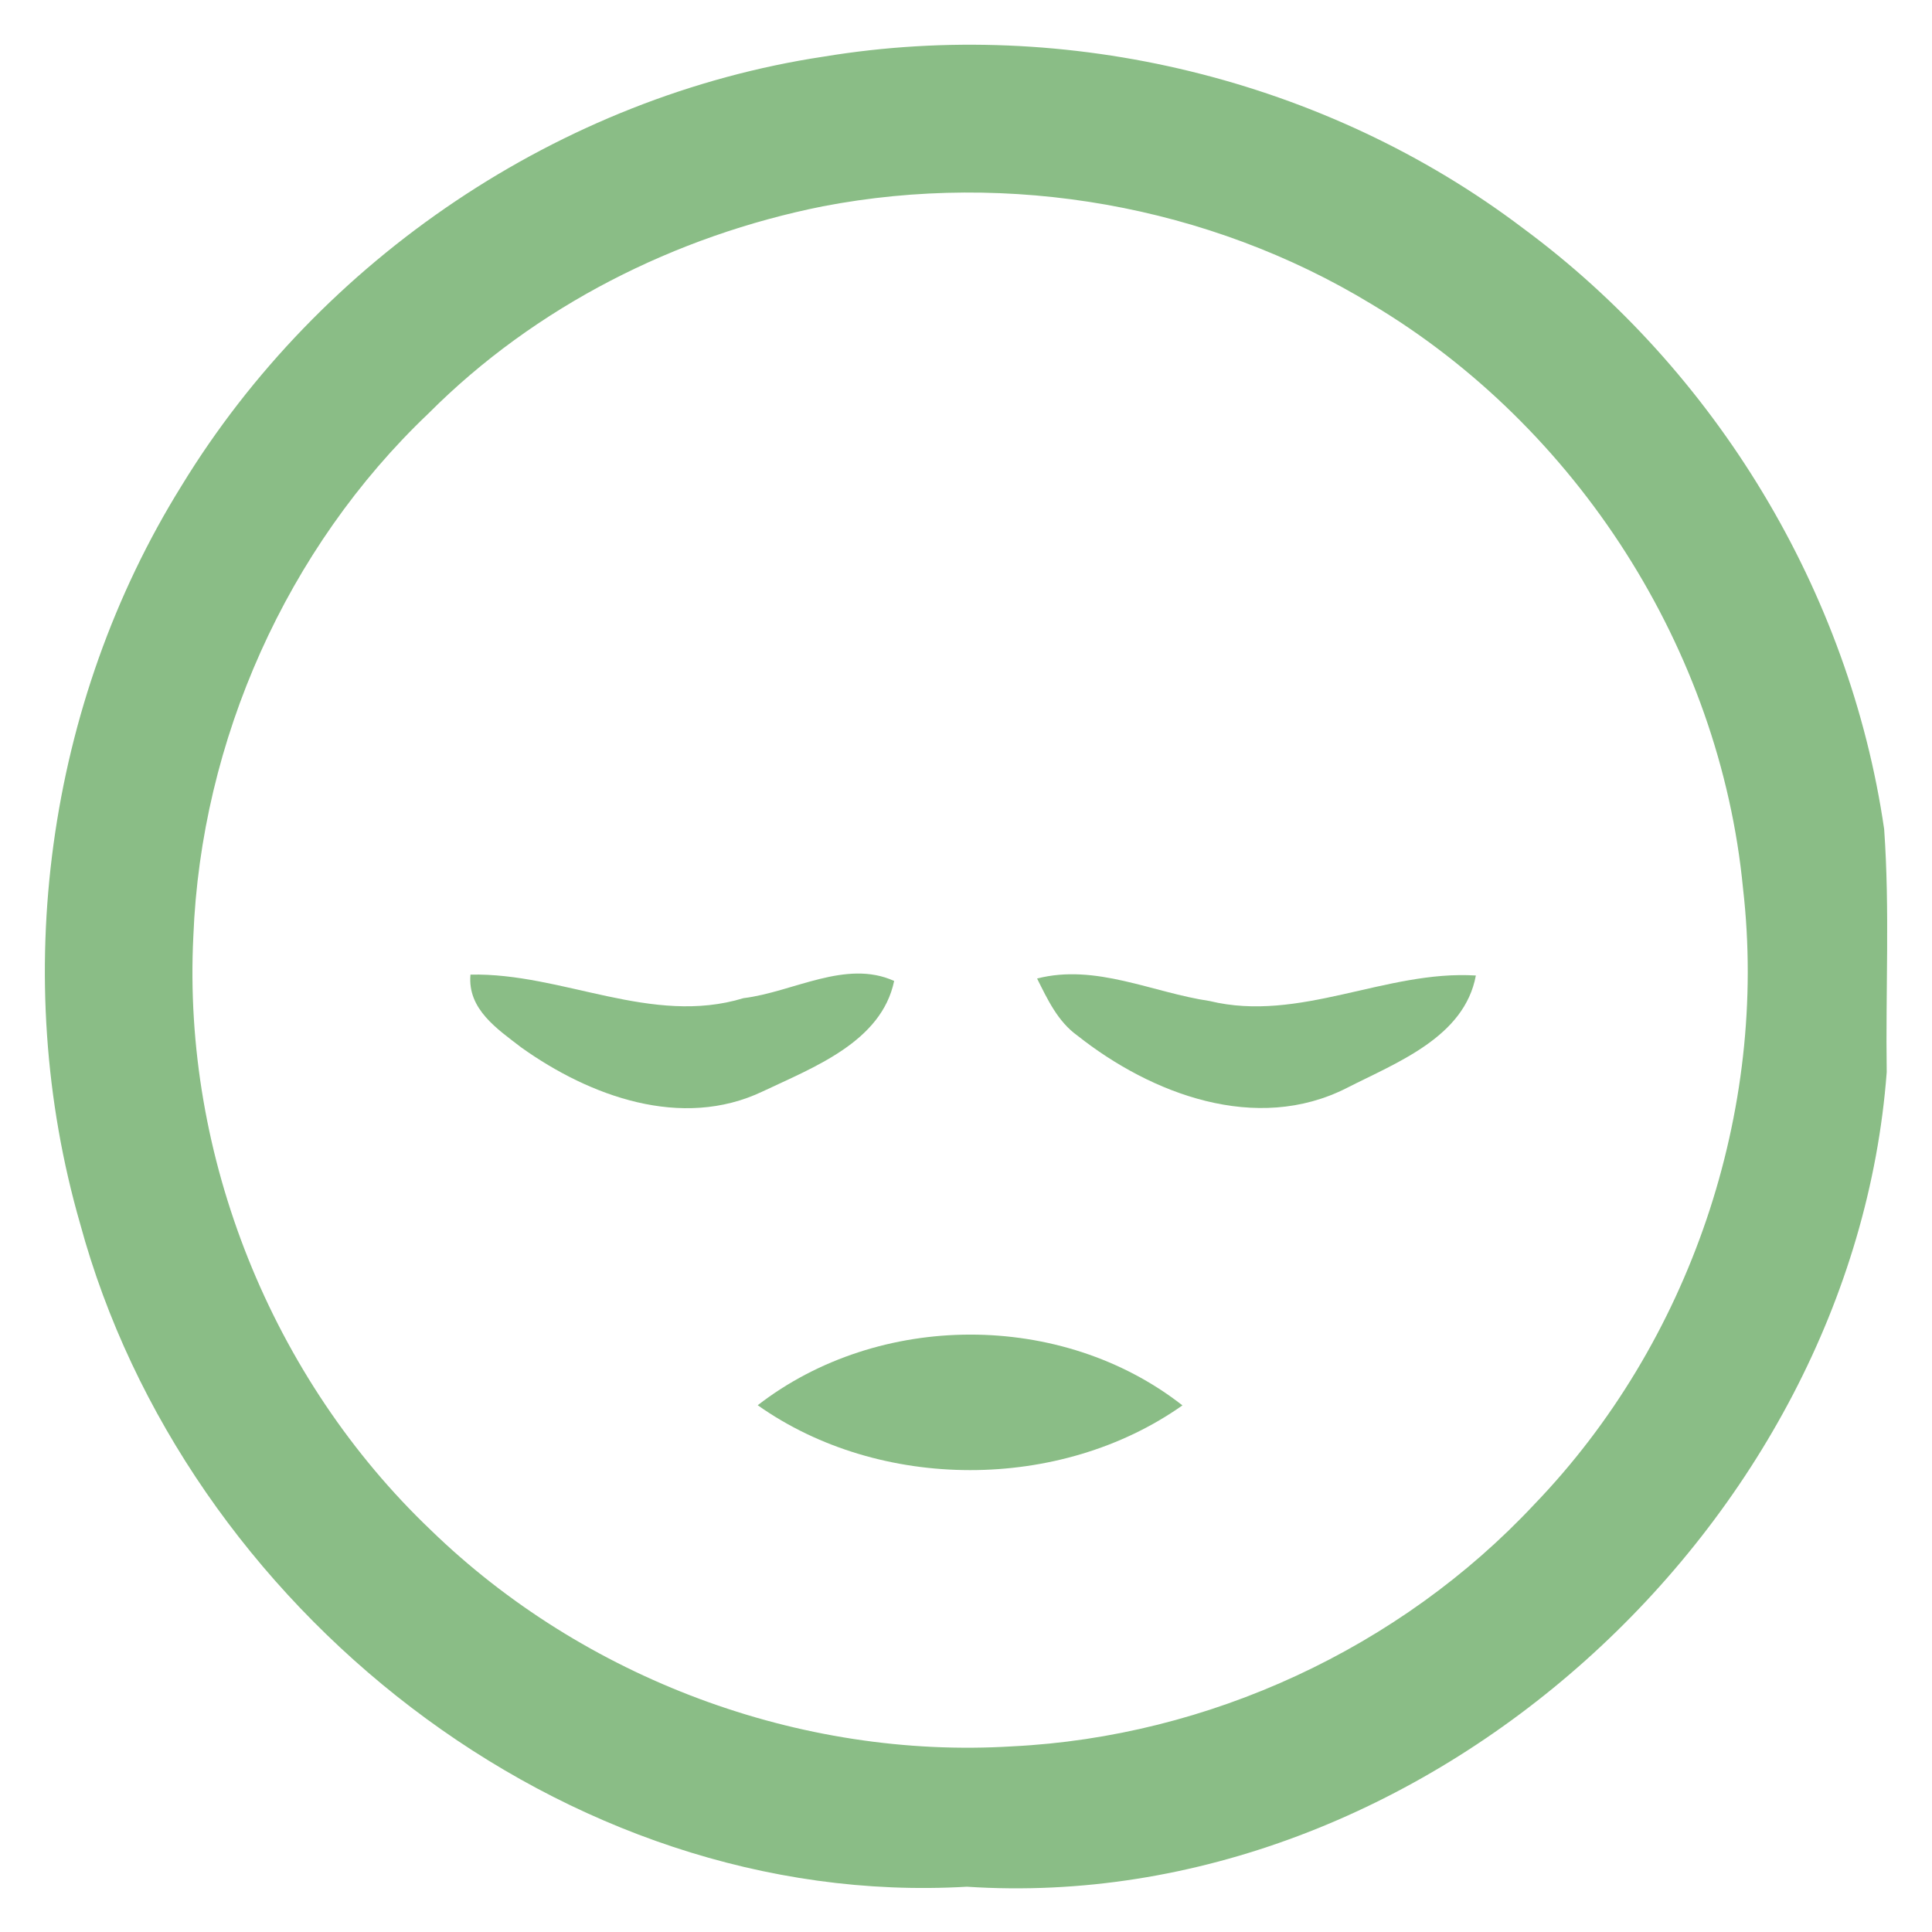 <?xml version="1.0" encoding="UTF-8"?>
<!DOCTYPE svg PUBLIC "-//W3C//DTD SVG 1.1//EN" "http://www.w3.org/Graphics/SVG/1.1/DTD/svg11.dtd">
<svg xmlns="http://www.w3.org/2000/svg" width="128pt" height="128pt" viewBox="0 0 128 128" version="1.1">
<g id="#ffffffff">
<path fill="rgb(138,189,134)" opacity="1.00" d=" M 54.58 3.75 C 70.70 1.09 87.85 5.24 100.89 15.11 C 113.68 24.55 122.54 39.19 124.83 54.93 C 125.21 60.29 124.92 65.66 125.00 71.03 C 122.75 101.01 94.36 126.99 64.06 125.00 C 37.39 126.55 12.20 106.47 5.31 81.08 C 0.61 64.79 3.07 46.59 12.03 32.18 C 21.21 17.14 37.13 6.38 54.58 3.75 M 54.51 13.67 C 44.75 15.62 35.46 20.30 28.40 27.38 C 18.99 36.32 13.32 49.06 12.81 62.02 C 12.08 76.60 17.99 91.32 28.55 101.38 C 38.67 111.20 52.99 116.57 67.07 115.70 C 80.08 115.06 92.75 109.19 101.65 99.67 C 111.95 88.98 117.17 73.61 115.48 58.86 C 113.96 43.04 104.49 28.27 90.85 20.14 C 80.08 13.60 66.88 11.29 54.51 13.67 Z"/>
<path fill="rgb(138,189,134)" opacity="1.00" d=" M 31.17 64.57 C 37.27 64.44 43.16 67.99 49.26 66.13 C 52.54 65.73 56.04 63.54 59.24 64.99 C 58.40 69.03 53.88 70.72 50.53 72.31 C 45.16 74.87 39.07 72.63 34.54 69.40 C 32.96 68.18 30.96 66.87 31.17 64.57 Z"/>
<path fill="rgb(138,189,134)" opacity="1.00" d=" M 68.71 64.83 C 72.59 63.83 76.35 65.76 80.14 66.32 C 86.11 67.77 91.81 64.26 97.78 64.63 C 97.02 68.72 92.54 70.39 89.23 72.08 C 83.24 75.13 76.28 72.49 71.38 68.61 C 70.08 67.68 69.40 66.21 68.71 64.83 Z"/>
<path fill="rgb(138,189,134)" opacity="1.00" d=" M 50.20 93.10 C 58.23 86.88 70.33 86.84 78.34 93.11 C 70.24 98.83 58.30 98.83 50.20 93.10 Z"/>
</g>
</svg>
